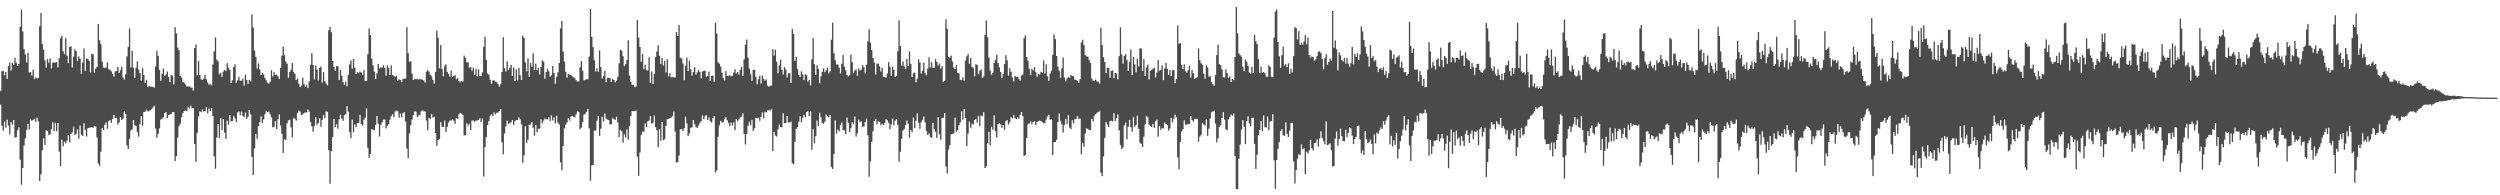 <svg xmlns="http://www.w3.org/2000/svg" width="1920" height="150"><path d="M0 69.941h1v10.452H0zM1 54.752h1v41.841H1zM2 54.354h1v46.126H2zM3 57.759h1v35.560H3zM4 55.343h1v42.689H4zM5 60.551h1v31.284H5zM6 50.808h1v45.608H6zM7 47.927h1v55.323H7zM8 54.191h1v39.503H8zM9 48.157h1v47.652H9zM10 49.911h1v42.308H10zM11 44.399h1v61.266H11zM12 48.135h1v57.154H12zM13 50.651h1v49.489H13zM14 49.106h1v48.736H14zM15 20.589h1v102.097H15zM16 7.313h1v134.550H16zM17 24.128h1v104.919H17zM18 37.769h1v73.900H18zM19 41.901h1v64.308H19zM20 47.878h1v51.885H20zM21 40.424h1v54.700H21zM22 55.648h1v43.807H22zM23 55.323h1v36.503H23zM24 58.016h1v34.757H24zM25 53.493h1v38.566H25zM26 60.712h1v30.503H26zM27 59.382h1v34.213H27zM28 60.321h1v30.006H28zM29 59.728h1v33.551H29zM30 20.148h1v118.839H30zM31 9.889h1v123.942H31zM32 33.870h1v81.546H32zM33 38.193h1v68.022H33zM34 46.372h1v64.953H34zM35 51.995h1v48.081H35zM36 45.451h1v55.101H36zM37 48.233h1v55.360H37zM38 44.817h1v58.361H38zM39 52.515h1v46.694H39zM40 48.254h1v45.671H40zM41 47.918h1v52.729H41zM42 48.101h1v46.208H42zM43 47.587h1v53.044H43zM44 51.753h1v42.726H44zM45 44.673h1v71.744H45zM46 29.332h1v98.386H46zM47 27.547h1v79.694H47zM48 39.360h1v73.006H48zM49 41.566h1v67.240H49zM50 29.144h1v80.930H50zM51 42.772h1v65.148H51zM52 48.491h1v55.246H52zM53 36.141h1v73.190H53zM54 35.549h1v67.356H54zM55 51.848h1v49.847H55zM56 43.507h1v53.828H56zM57 38.048h1v65.535H57zM58 39.301h1v63.461H58zM59 46.890h1v52.419H59zM60 43.328h1v63.256H60zM61 45.041h1v51.320H61zM62 56.646h1v46.796H62zM63 47.964h1v56.411H63zM64 37.246h1v57.420H64zM65 54.519h1v45.155H65zM66 44.954h1v59.878H66zM67 45.483h1v53.017H67zM68 46.716h1v51.404H68zM69 55.605h1v42.264H69zM70 41.365h1v56.312H70zM71 41.657h1v56.482H71zM72 55.716h1v41.229H72zM73 52.627h1v44.506H73zM74 51.437h1v54.128H74zM75 18.359h1v107.247H75zM76 30.927h1v96.464H76zM77 33.964h1v82.543H77zM78 47.294h1v51.048H78zM79 51.842h1v48.066H79zM80 52.309h1v43.518H80zM81 51.759h1v42.284H81zM82 47.947h1v50.865H82zM83 53.106h1v39.996H83zM84 53.845h1v38.380H84zM85 54.768h1v39.610H85zM86 56.742h1v34.703H86zM87 58.898h1v29.377H87zM88 54.888h1v35.772H88zM89 54.543h1v35.922H89zM90 51.440h1v44.172H90zM91 56.019h1v38.006H91zM92 53.837h1v36.056H92zM93 51.184h1v40.876H93zM94 59.428h1v31.747H94zM95 61.068h1v24.502H95zM96 57.080h1v30.520H96zM97 43.357h1v68.311H97zM98 35.924h1v78.528H98zM99 21.854h1v84.818H99zM100 51.794h1v48.517H100zM101 39.100h1v60.206H101zM102 52.283h1v39.919H102zM103 59.817h1v36.150H103zM104 52.026h1v44.784H104zM105 47.170h1v54.391H105zM106 53.410h1v51.517H106zM107 56.161h1v38.935H107zM108 61.843h1v27.387H108zM109 52.309h1v44.160H109zM110 57.608h1v28.460H110zM111 63.692h1v22.068H111zM112 61.266h1v22.969H112zM113 66.929h1v18.656H113zM114 65.918h1v19.391H114zM115 66.499h1v18.054H115zM116 66.595h1v17.215H116zM117 66.667h1v15.908H117zM118 67.298h1v13.905H118zM119 51.061h1v47.647H119zM120 38.958h1v66.724H120zM121 42.898h1v59.881H121zM122 53.667h1v44.947H122zM123 61.981h1v29.905H123zM124 56.666h1v34.386H124zM125 52.534h1v37.526H125zM126 58.353h1v28.555H126zM127 57.095h1v29.034H127zM128 54.922h1v35.799H128zM129 59.033h1v29.302H129zM130 63.075h1v24.851H130zM131 57.667h1v29.960H131zM132 58.334h1v27.855H132zM133 64.849h1v21.269H133zM134 20.849h1v102.882H134zM135 25.593h1v94.322H135zM136 36.574h1v69.210H136zM137 38.560h1v58.434H137zM138 58.211h1v36.756H138zM139 59.554h1v30.286H139zM140 62.918h1v23.933H140zM141 63.554h1v21.693H141zM142 64.845h1v19.967H142zM143 66.439h1v18.960H143zM144 66.430h1v15.695H144zM145 66.416h1v16.968H145zM146 67.176h1v14.067H146zM147 67.357h1v15.565H147zM148 69.542h1v13.543H148zM149 36.897h1v73.805H149zM150 34.094h1v90.114H150zM151 57.843h1v44.127H151zM152 46.935h1v42.521H152zM153 57.676h1v27.830H153zM154 60.917h1v25.300H154zM155 61.355h1v22.728H155zM156 60.262h1v25.483H156zM157 57.373h1v27.928H157zM158 60.821h1v21.448H158zM159 63.389h1v23.598H159zM160 65.023h1v18.348H160zM161 64.685h1v20.688H161zM162 65.573h1v17.515H162zM163 49.548h1v39.667H163zM164 39.518h1v80.538H164zM165 28.675h1v100.910H165zM166 45.771h1v59.919H166zM167 47.148h1v48.115H167zM168 57.151h1v48.866H168zM169 55.872h1v34.946H169zM170 59.052h1v40.836H170zM171 54.951h1v36.554H171zM172 53.607h1v48.188H172zM173 54.531h1v52.149H173zM174 48.547h1v44.252H174zM175 52.122h1v43.599H175zM176 53.678h1v34.616H176zM177 63.790h1v29.429H177zM178 61.633h1v31.310H178zM179 51.419h1v37.596H179zM180 49.354h1v41.608H180zM181 63.554h1v30.085H181zM182 61.654h1v24.768H182zM183 58.985h1v26.558H183zM184 61.974h1v26.345H184zM185 61.943h1v23.832H185zM186 60.413h1v28.576H186zM187 65.743h1v24.114H187zM188 57.265h1v29.199H188zM189 61.469h1v29.790H189zM190 64.436h1v25.340H190zM191 61.344h1v23.068H191zM192 62.525h1v25.317H192zM193 11.112h1v109.360H193zM194 21.112h1v113.318H194zM195 38.784h1v75.259H195zM196 43.643h1v59.242H196zM197 52.613h1v54.033H197zM198 48.682h1v48.173H198zM199 53.372h1v40.436H199zM200 57.777h1v31.561H200zM201 55.930h1v38.491H201zM202 57.070h1v34.758H202zM203 59.815h1v27.988H203zM204 61.741h1v23.316H204zM205 63.774h1v22.479H205zM206 64.164h1v21.545H206zM207 62.890h1v24.843H207zM208 53.927h1v36.234H208zM209 58.776h1v39.053H209zM210 55.346h1v41.969H210zM211 57.580h1v35.421H211zM212 57.339h1v41.804H212zM213 58.594h1v33.121H213zM214 60.645h1v27.263H214zM215 52.085h1v44.252H215zM216 42.780h1v59.896H216zM217 35.815h1v81.634H217zM218 42.378h1v64.434H218zM219 47.259h1v60.180H219zM220 48.921h1v45.828H220zM221 59.595h1v32.875H221zM222 55.211h1v36.675H222zM223 53.619h1v44.182H223zM224 48.319h1v57.286H224zM225 55.077h1v35.380H225zM226 56.826h1v34.447H226zM227 61.505h1v31.185H227zM228 60.347h1v26.402H228zM229 64.126h1v20.757H229zM230 66.866h1v18.802H230zM231 65.716h1v22.649H231zM232 59.679h1v28.202H232zM233 64.638h1v22.230H233zM234 66.674h1v19.550H234zM235 65.456h1v20.976H235zM236 67.641h1v16.441H236zM237 62.344h1v23.457H237zM238 49.682h1v44.018H238zM239 40.899h1v56.114H239zM240 49.816h1v51.356H240zM241 60.863h1v35.769H241zM242 50.386h1v39.474H242zM243 53.463h1v42.230H243zM244 61.749h1v32.738H244zM245 52.181h1v38.719H245zM246 51.034h1v46.374H246zM247 63.474h1v28.594H247zM248 55.395h1v32.891H248zM249 62.299h1v28.300H249zM250 64.243h1v21.365H250zM251 65.565h1v20.226H251zM252 23.217h1v92.156H252zM253 20.711h1v120.412H253zM254 24.714h1v91.309H254zM255 46.728h1v58.645H255zM256 51.408h1v40.006H256zM257 54.494h1v43.199H257zM258 50.764h1v44.557H258zM259 50.883h1v48.045H259zM260 61.552h1v30.067H260zM261 53.809h1v34.295H261zM262 58.236h1v32.855H262zM263 63.133h1v29.647H263zM264 65.005h1v23.369H264zM265 62.688h1v24.971H265zM266 66.246h1v15.286H266zM267 57.510h1v28.322H267zM268 49.501h1v51.975H268zM269 46.400h1v59.670H269zM270 52.864h1v39.008H270zM271 45.284h1v56.223H271zM272 51.993h1v43.549H272zM273 56.864h1v40.851H273zM274 55.508h1v39.006H274zM275 56.333h1v37.933H275zM276 54.996h1v33.209H276zM277 55.721h1v39.657H277zM278 57.372h1v39.078H278zM279 53.879h1v38.089H279zM280 62.339h1v28.044H280zM281 62.132h1v21.114H281zM282 41.669h1v71.873H282zM283 21.795h1v99.410H283zM284 26.950h1v91.277H284zM285 44.975h1v54.262H285zM286 50.200h1v49.323H286zM287 54.964h1v45.182H287zM288 60.720h1v35.122H288zM289 56.408h1v32.725H289zM290 49.028h1v45.962H290zM291 52.472h1v52.376H291zM292 51.861h1v44.005H292zM293 51.936h1v42.084H293zM294 50.231h1v41.601H294zM295 52.038h1v39.755H295zM296 58.055h1v40.603H296zM297 50.111h1v46.434H297zM298 52.053h1v43.426H298zM299 57.656h1v34.179H299zM300 50.158h1v38.934H300zM301 57.563h1v30.215H301zM302 58.193h1v31.834H302zM303 59.093h1v26.554H303zM304 58.425h1v26.417H304zM305 62.151h1v23.283H305zM306 60.804h1v29.532H306zM307 61.420h1v25.823H307zM308 63.027h1v27.148H308zM309 60.556h1v26.185H309zM310 60.584h1v25.613H310zM311 60.250h1v33.126H311zM312 20.873h1v93.233H312zM313 40.840h1v80.765H313zM314 47.340h1v55.122H314zM315 47.096h1v49.082H315zM316 56.648h1v35.126H316zM317 61.437h1v26.879H317zM318 60.538h1v24.714H318zM319 60.882h1v25.034H319zM320 60.501h1v29.238H320zM321 61.115h1v27.594H321zM322 60.549h1v27.546H322zM323 60.930h1v24.608H323zM324 61.213h1v23.201H324zM325 61.866h1v23.714H325zM326 63.505h1v22.179H326zM327 54.991h1v37.633H327zM328 53.823h1v46.152H328zM329 55.014h1v35.492H329zM330 57.601h1v33.720H330zM331 58.693h1v28.813H331zM332 61.368h1v28.960H332zM333 64.282h1v25.393H333zM334 55.190h1v46.982H334zM335 23.470h1v88.502H335zM336 28.931h1v78.701H336zM337 52.433h1v54.376H337zM338 34.652h1v59.236H338zM339 52.937h1v44.460H339zM340 58.579h1v38.911H340zM341 50.897h1v41.775H341zM342 49.333h1v51.999H342zM343 55.175h1v42.312H343zM344 56.852h1v37.328H344zM345 58.925h1v33.616H345zM346 54.227h1v38.392H346zM347 58.992h1v32.723H347zM348 58.335h1v34.390H348zM349 57.718h1v37.354H349zM350 60.832h1v29.790H350zM351 60.049h1v31.260H351zM352 62.197h1v25.626H352zM353 63.299h1v23.376H353zM354 62.088h1v25.235H354zM355 62.593h1v25.689H355zM356 42.651h1v61.263H356zM357 44.380h1v59.510H357zM358 47.858h1v46.811H358zM359 47.838h1v48.639H359zM360 52.298h1v42.661H360zM361 51.453h1v48.469H361zM362 54.302h1v38.324H362zM363 51.905h1v40.599H363zM364 57.574h1v35.947H364zM365 52.829h1v39.778H365zM366 58.693h1v33.919H366zM367 53.234h1v38.822H367zM368 58.458h1v32.297H368zM369 58.418h1v35.428H369zM370 55.655h1v35.316H370zM371 35.907h1v99.694H371zM372 28.194h1v84.802H372zM373 46.067h1v59.168H373zM374 56.417h1v39.638H374zM375 57.375h1v35.548H375zM376 61.236h1v27.668H376zM377 64.338h1v23.417H377zM378 61.760h1v27.430H378zM379 61.703h1v24.615H379zM380 62.688h1v25.195H380zM381 63.142h1v23.518H381zM382 64.542h1v21.924H382zM383 66.566h1v18.552H383zM384 64.727h1v19.032H384zM385 55.199h1v54.135H385zM386 28.572h1v89.911H386zM387 52.303h1v50.252H387zM388 54.892h1v42.161H388zM389 47.021h1v45.652H389zM390 53.834h1v41.251H390zM391 52.137h1v42.551H391zM392 49.895h1v44.054H392zM393 58.249h1v33.836H393zM394 51.780h1v44.141H394zM395 62.185h1v30.940H395zM396 53.282h1v38.859H396zM397 61.814h1v30.288H397zM398 52.169h1v37.942H398zM399 57.793h1v33.833H399zM400 61.359h1v33.899H400zM401 27.316h1v97.706H401zM402 29.192h1v90.173H402zM403 47.917h1v49.081H403zM404 54.846h1v54.899H404zM405 44.820h1v62.345H405zM406 59.100h1v36.736H406zM407 48.345h1v47.323H407zM408 51.221h1v42.457H408zM409 40.898h1v57.138H409zM410 53.828h1v50.420H410zM411 48.883h1v47.121H411zM412 53.970h1v47.599H412zM413 52.059h1v46.822H413zM414 57.254h1v41.527H414zM415 51.399h1v40.311H415zM416 46.323h1v48.485H416zM417 47.386h1v45.223H417zM418 60.443h1v30.525H418zM419 55.350h1v36.283H419zM420 52.742h1v38.933H420zM421 54.756h1v35.191H421zM422 58.917h1v34.144H422zM423 57.865h1v30.688H423zM424 50.550h1v41.972H424zM425 56.056h1v34.128H425zM426 64.511h1v30.256H426zM427 59.212h1v29.643H427zM428 55.620h1v38.486H428zM429 48.441h1v47.124H429zM430 21.822h1v102.875H430zM431 16.137h1v114.578H431zM432 39.627h1v72.444H432zM433 47.263h1v51.347H433zM434 55.067h1v40.741H434zM435 59.664h1v34.364H435zM436 56.604h1v34.072H436zM437 57.649h1v34.904H437zM438 57.412h1v32.162H438zM439 58.692h1v30.360H439zM440 59.427h1v30.166H440zM441 60.117h1v30.048H441zM442 61.604h1v26.122H442zM443 62.735h1v22.868H443zM444 62.444h1v23.464H444zM445 51.714h1v47.630H445zM446 46.857h1v51.167H446zM447 54.332h1v39.381H447zM448 61.671h1v26.339H448zM449 61.223h1v26.201H449zM450 60.824h1v25.133H450zM451 60.915h1v22.705H451zM452 43.394h1v55.182H452zM453 7.005h1v131.781H453zM454 28.280h1v98.740H454zM455 36.177h1v90.541H455zM456 46.297h1v53.992H456zM457 54.868h1v45.458H457zM458 52.396h1v40.325H458zM459 55.141h1v33.847H459zM460 38.726h1v65.622H460zM461 51.609h1v47.197H461zM462 60.313h1v29.279H462zM463 58.349h1v34.925H463zM464 54.264h1v32.998H464zM465 63.101h1v27.947H465zM466 59.962h1v31.884H466zM467 59.905h1v32.277H467zM468 59.878h1v35.548H468zM469 62.916h1v32.635H469zM470 60.581h1v29.935H470zM471 61.422h1v30.249H471zM472 63.288h1v28.644H472zM473 61.877h1v27.732H473zM474 59.037h1v35.013H474zM475 48.697h1v56.539H475zM476 38.208h1v61.533H476zM477 38.843h1v62.074H477zM478 43.200h1v66.438H478zM479 50.817h1v52.419H479zM480 49.311h1v56.263H480zM481 46.093h1v53.246H481zM482 31.039h1v76.214H482zM483 58.063h1v38.798H483zM484 62.983h1v26.149H484zM485 65.353h1v20.049H485zM486 65.017h1v20.245H486zM487 66.944h1v18.521H487zM488 66.297h1v18.627H488zM489 15.293h1v105.013H489zM490 28.823h1v106.166H490zM491 36.070h1v81.009H491zM492 47.463h1v56.039H492zM493 41.320h1v59.825H493zM494 52.978h1v48.124H494zM495 49.688h1v45.034H495zM496 53.923h1v43.809H496zM497 54.026h1v39.208H497zM498 43.974h1v48.635H498zM499 63.465h1v25.656H499zM500 54.933h1v39.972H500zM501 64.556h1v29.811H501zM502 56.710h1v32.030H502zM503 43.820h1v53.884H503zM504 39.489h1v60.584H504zM505 34.691h1v78.412H505zM506 42.864h1v56.329H506zM507 49.225h1v58.793H507zM508 44.477h1v49.162H508zM509 50.262h1v57.443H509zM510 46.688h1v60.214H510zM511 55.660h1v40.908H511zM512 45.539h1v45.837H512zM513 58.685h1v32.635H513zM514 56.374h1v34.373H514zM515 59.404h1v30.867H515zM516 59.200h1v29.890H516zM517 59.279h1v26.415H517zM518 59.567h1v41.461H518zM519 24.636h1v100.174H519zM520 27.626h1v96.808H520zM521 19.248h1v100.270H521zM522 44.273h1v55.096H522zM523 44.951h1v54.147H523zM524 48.669h1v51.960H524zM525 61.597h1v36.911H525zM526 50.429h1v39.227H526zM527 44.211h1v50.618H527zM528 54.575h1v49.998H528zM529 46.580h1v55.802H529zM530 53.171h1v45.003H530zM531 58.054h1v39.700H531zM532 55.213h1v36.943H532zM533 51.540h1v43.694H533zM534 57.317h1v40.191H534zM535 55.556h1v42.697H535zM536 53.806h1v42.614H536zM537 55.285h1v39.063H537zM538 60.176h1v32.961H538zM539 54.956h1v33.710H539zM540 54.352h1v37.213H540zM541 54.270h1v35.143H541zM542 58.971h1v29.339H542zM543 58.344h1v33.750H543zM544 55.039h1v35.051H544zM545 62.200h1v30.937H545zM546 58.319h1v35.783H546zM547 58.041h1v32.750H547zM548 62.812h1v26.396H548zM549 17.574h1v114.933H549zM550 25.737h1v105.137H550zM551 47.935h1v57.163H551zM552 48.825h1v47.423H552zM553 51.083h1v41.667H553zM554 55.825h1v38.351H554zM555 60.013h1v33.732H555zM556 61.766h1v29.470H556zM557 54.572h1v35.431H557zM558 58.182h1v34.256H558zM559 58.514h1v35.863H559zM560 57.625h1v39.203H560zM561 58.682h1v35.390H561zM562 58.214h1v38.172H562zM563 55.754h1v38.257H563zM564 53.253h1v46.721H564zM565 56.505h1v35.094H565zM566 55.304h1v37.613H566zM567 57.350h1v34.418H567zM568 53.569h1v36.631H568zM569 51.337h1v38.380H569zM570 58.315h1v28.757H570zM571 45.588h1v57.322H571zM572 34.190h1v76.754H572zM573 30.353h1v72.604H573zM574 44.265h1v52.379H574zM575 52.533h1v41.018H575zM576 56.963h1v39.301H576zM577 62.059h1v30.014H577zM578 53.813h1v46.862H578zM579 53.423h1v45.099H579zM580 58.901h1v31.619H580zM581 64.707h1v26.198H581zM582 60.761h1v29.562H582zM583 58.238h1v34.580H583zM584 64.218h1v25.586H584zM585 57.969h1v28.381H585zM586 60.569h1v30.515H586zM587 62.009h1v23.788H587zM588 60.993h1v25.450H588zM589 65.743h1v19.018H589zM590 66.621h1v17.799H590zM591 66.021h1v18.900H591zM592 65.677h1v17.960H592zM593 37.739h1v78.232H593zM594 42.656h1v58.713H594zM595 38.116h1v65.964H595zM596 47.423h1v57.427H596zM597 56.254h1v43.192H597zM598 50.334h1v45.284H598zM599 45.849h1v51.771H599zM600 53.632h1v44.177H600zM601 57.221h1v29.791H601zM602 51.573h1v43.046H602zM603 53.383h1v41.077H603zM604 59.495h1v29.531H604zM605 56.266h1v37.797H605zM606 56.295h1v37.865H606zM607 63.635h1v29.690H607zM608 22.226h1v103.106H608zM609 25.932h1v100.242H609zM610 46.783h1v62.126H610zM611 43.692h1v55.305H611zM612 53.090h1v44.641H612zM613 57.410h1v36.012H613zM614 59.111h1v30.127H614zM615 54.854h1v39.051H615zM616 57.185h1v33.113H616zM617 61.546h1v26.566H617zM618 57.103h1v32.995H618zM619 57.765h1v28.217H619zM620 62.719h1v22.716H620zM621 61.342h1v27.910H621zM622 65.552h1v19.941H622zM623 45.628h1v69.428H623zM624 29.274h1v69.921H624zM625 49.264h1v60.558H625zM626 57.646h1v46.986H626zM627 50.125h1v42.472H627zM628 52.900h1v44.087H628zM629 63.906h1v22.743H629zM630 58.644h1v31.471H630zM631 55.185h1v39.452H631zM632 52.494h1v42.515H632zM633 55.424h1v37.986H633zM634 53.862h1v34.148H634zM635 51.930h1v37.299H635zM636 56.379h1v33.659H636zM637 54.848h1v33.360H637zM638 30.467h1v97.632H638zM639 17.407h1v112.337H639zM640 40.868h1v77.457H640zM641 46.224h1v46.192H641zM642 49.495h1v53.161H642zM643 49.493h1v49.988H643zM644 52.002h1v48.796H644zM645 56.424h1v39.635H645zM646 48.941h1v45.108H646zM647 42.212h1v57.577H647zM648 51.042h1v49.136H648zM649 53.926h1v49.003H649zM650 57.598h1v32.687H650zM651 58.618h1v35.639H651zM652 57.795h1v43.597H652zM653 41.937h1v56.555H653zM654 47.844h1v46.037H654zM655 56.249h1v39.152H655zM656 54.102h1v35.383H656zM657 53.305h1v51.600H657zM658 58.156h1v44.167H658zM659 52.537h1v39.386H659zM660 54.104h1v39.750H660zM661 53.516h1v39.630H661zM662 49.955h1v47.286H662zM663 51.775h1v45.383H663zM664 56.444h1v37.245H664zM665 49.599h1v41.459H665zM666 31.764h1v72.171H666zM667 22.387h1v113.325H667zM668 32.832h1v91.129H668zM669 38.455h1v70.466H669zM670 44.569h1v56.244H670zM671 47.981h1v45.015H671zM672 57.220h1v34.094H672zM673 48.790h1v46.791H673zM674 48.873h1v44.417H674zM675 51.030h1v42.458H675zM676 54.888h1v41.248H676zM677 52.016h1v42.919H677zM678 58.913h1v37.240H678zM679 59.101h1v35.282H679zM680 59.679h1v31.916H680zM681 56.396h1v35.998H681zM682 47.727h1v46.584H682zM683 51.271h1v47.961H683zM684 58.332h1v37.264H684zM685 51.240h1v39.921H685zM686 53.587h1v42.529H686zM687 59.182h1v33.536H687zM688 58.211h1v33.170H688zM689 39.367h1v56.501H689zM690 15.605h1v108.630H690zM691 35.301h1v81.242H691zM692 50.435h1v56.162H692zM693 47.366h1v52.903H693zM694 51.032h1v47.909H694zM695 52.987h1v42.999H695zM696 45.226h1v47.333H696zM697 50.799h1v44.104H697zM698 39.421h1v66.351H698zM699 49.012h1v50.806H699zM700 59.161h1v42.428H700zM701 56.326h1v34.004H701zM702 55.827h1v42.653H702zM703 63.168h1v29.589H703zM704 60.320h1v26.761H704zM705 45.573h1v48.756H705zM706 48.078h1v50.882H706zM707 56.494h1v37.342H707zM708 54.378h1v37.702H708zM709 48.135h1v41.328H709zM710 56.150h1v37.881H710zM711 57.762h1v42.880H711zM712 52.702h1v51.028H712zM713 44.031h1v58.404H713zM714 51.772h1v53.328H714zM715 47.747h1v58.141H715zM716 52.112h1v42.235H716zM717 52.095h1v47.052H717zM718 45.488h1v55.757H718zM719 47.511h1v58.439H719zM720 50.385h1v39.632H720zM721 48.737h1v54.444H721zM722 52.676h1v54.720H722zM723 50.725h1v39.830H723zM724 62.941h1v27.456H724zM725 62.145h1v24.744H725zM726 14.864h1v113.035H726zM727 22.194h1v110.994H727zM728 43.643h1v71.193H728zM729 44.363h1v67.150H729zM730 42.702h1v60.430H730zM731 47.272h1v55.557H731zM732 51.800h1v50.535H732zM733 53.049h1v37.360H733zM734 49.960h1v51.234H734zM735 55.825h1v44.158H735zM736 56.481h1v39.627H736zM737 61.374h1v32.679H737zM738 61.559h1v23.980H738zM739 59.451h1v32.508H739zM740 61.938h1v21.757H740zM741 46.448h1v44.179H741zM742 43.296h1v68.815H742zM743 41.335h1v61.270H743zM744 48.965h1v44.462H744zM745 44.528h1v53.616H745zM746 51.440h1v43.594H746zM747 52.360h1v43.217H747zM748 58.586h1v33.503H748zM749 49.265h1v42.085H749zM750 49.993h1v44.216H750zM751 56.987h1v31.985H751zM752 54.319h1v42.582H752zM753 53.358h1v35.388H753zM754 59.853h1v29.231H754zM755 58.616h1v27.539H755zM756 26.776h1v102.225H756zM757 15.671h1v112.022H757zM758 28.555h1v81.489H758zM759 44.168h1v57.113H759zM760 54.327h1v57.185H760zM761 57.656h1v39.621H761zM762 56.006h1v43.701H762zM763 48.345h1v40.208H763zM764 46.156h1v54.723H764zM765 42.018h1v63.661H765zM766 48.453h1v46.932H766zM767 51.836h1v42.700H767zM768 55.221h1v40.326H768zM769 59.807h1v38.287H769zM770 56.928h1v39.049H770zM771 49.188h1v50.512H771zM772 42.401h1v50.711H772zM773 46.289h1v45.886H773zM774 58.117h1v37.552H774zM775 52.454h1v41.470H775zM776 55.157h1v34.787H776zM777 59.527h1v31.232H777zM778 62.455h1v25.768H778zM779 58.261h1v32.332H779zM780 59.114h1v32.457H780zM781 58.864h1v31.161H781zM782 60.437h1v30.666H782zM783 61.908h1v26.426H783zM784 57.953h1v28.090H784zM785 57.245h1v31.894H785zM786 29.325h1v90.499H786zM787 27.134h1v91.856H787zM788 43.830h1v62.197H788zM789 46.651h1v48.825H789zM790 53.026h1v41.731H790zM791 57.704h1v35.557H791zM792 52.842h1v42.594H792zM793 54.078h1v39.492H793zM794 51.558h1v41.686H794zM795 55.512h1v40.577H795zM796 58.949h1v34.701H796zM797 56.779h1v36.289H797zM798 57.211h1v35.362H798zM799 55.106h1v37.817H799zM800 55.904h1v37.915H800zM801 46.425h1v48.278H801zM802 56.571h1v37.878H802zM803 49.368h1v42.453H803zM804 58.556h1v30.910H804zM805 62.066h1v26.154H805zM806 56.570h1v35.356H806zM807 54.234h1v37.292H807zM808 42.096h1v77.025H808zM809 26.395h1v82.845H809zM810 30.061h1v78.983H810zM811 42.997h1v64.322H811zM812 51.156h1v42.557H812zM813 54.265h1v32.965H813zM814 59.904h1v32.886H814zM815 52.527h1v43.017H815zM816 44.118h1v57.661H816zM817 59.519h1v36.424H817zM818 62.494h1v28.790H818zM819 60.256h1v34.870H819zM820 59.306h1v29.000H820zM821 59.695h1v38.316H821zM822 57.673h1v41.445H822zM823 58.334h1v34.055H823zM824 58.638h1v35.995H824zM825 61.237h1v30.300H825zM826 61.450h1v29.761H826zM827 62.172h1v26.916H827zM828 63.746h1v27.526H828zM829 60.840h1v30.268H829zM830 32.637h1v85.885H830zM831 30.501h1v79.135H831zM832 34.640h1v78.053H832zM833 42.339h1v60.152H833zM834 43.363h1v55.183H834zM835 43.516h1v55.440H835zM836 46.208h1v53.572H836zM837 48.381h1v51.584H837zM838 60.328h1v30.980H838zM839 61.976h1v31.284H839zM840 62.121h1v26.690H840zM841 61.122h1v26.635H841zM842 62.448h1v24.185H842zM843 63.034h1v22.915H843zM844 64.133h1v21.039H844zM845 21.308h1v111.316H845zM846 34.636h1v100.707H846zM847 43.859h1v76.253H847zM848 47.619h1v58.273H848zM849 56.146h1v37.562H849zM850 52.103h1v43.480H850zM851 52.199h1v45.404H851zM852 59.820h1v33.245H852zM853 54.524h1v38.167H853zM854 53.975h1v39.323H854zM855 60.111h1v26.835H855zM856 56.072h1v36.829H856zM857 56.420h1v34.304H857zM858 60.942h1v26.999H858zM859 43.150h1v56.992H859zM860 21.041h1v90.255H860zM861 41.949h1v72.644H861zM862 48.831h1v64.244H862zM863 42.924h1v53.308H863zM864 41.523h1v52.625H864zM865 46.157h1v60.870H865zM866 54.494h1v42.725H866zM867 47.635h1v44.447H867zM868 37.960h1v59.711H868zM869 57.683h1v43.535H869zM870 43.694h1v46.045H870zM871 49.472h1v47.847H871zM872 55.504h1v40.423H872zM873 45.148h1v43.747H873zM874 51.074h1v47.803H874zM875 37.050h1v72.528H875zM876 37.349h1v73.127H876zM877 54.493h1v58.423H877zM878 45.416h1v59.541H878zM879 58.358h1v37.201H879zM880 51.831h1v37.076H880zM881 49.549h1v40.525H881zM882 61.017h1v34.664H882zM883 54.356h1v42.532H883zM884 53.728h1v43.812H884zM885 52.746h1v42.323H885zM886 52.054h1v46.139H886zM887 59.462h1v33.655H887zM888 55.725h1v36.136H888zM889 46.106h1v58.908H889zM890 54.398h1v42.407H890zM891 53.724h1v45.994H891zM892 50.175h1v48.009H892zM893 61.554h1v37.172H893zM894 52.690h1v41.484H894zM895 48.262h1v46.937H895zM896 52.864h1v43.299H896zM897 57.464h1v42.847H897zM898 53.708h1v44.943H898zM899 58.528h1v31.997H899zM900 54.053h1v40.021H900zM901 53.742h1v37.449H901zM902 63.911h1v24.101H902zM903 60.572h1v29.455H903zM904 19.518h1v101.367H904zM905 33.636h1v96.412H905zM906 32.918h1v76.069H906zM907 50.052h1v50.927H907zM908 53.051h1v46.111H908zM909 49.501h1v42.926H909zM910 54.691h1v41.045H910zM911 55.747h1v40.022H911zM912 53.892h1v41.116H912zM913 50.705h1v44.569H913zM914 59.639h1v29.430H914zM915 53.678h1v38.495H915zM916 56.316h1v37.124H916zM917 60.558h1v30.637H917zM918 59.900h1v31.638H918zM919 59.216h1v32.005H919zM920 37.195h1v71.583H920zM921 46.220h1v58.711H921zM922 48.624h1v54.901H922zM923 49.688h1v44.615H923zM924 56.594h1v39.013H924zM925 60.389h1v36.016H925zM926 50.360h1v41.342H926zM927 51.870h1v52.462H927zM928 58.895h1v39.872H928zM929 58.582h1v32.386H929zM930 63.039h1v23.253H930zM931 64.757h1v20.780H931zM932 65.785h1v19.202H932zM933 57.525h1v37.405H933zM934 42.302h1v67.080H934zM935 34.275h1v71.873H935zM936 49.330h1v48.031H936zM937 50.013h1v46.078H937zM938 53.227h1v37.390H938zM939 59.340h1v26.753H939zM940 59.501h1v32.344H940zM941 53.227h1v46.130H941zM942 56.216h1v43.813H942zM943 59.976h1v31.752H943zM944 58.663h1v31.028H944zM945 63.000h1v24.973H945zM946 60.679h1v28.141H946zM947 61.486h1v25.716H947zM948 43.801h1v76.046H948zM949 5.355h1v139.727H949zM950 25.543h1v119.834H950zM951 40.986h1v80.961H951zM952 42.317h1v68.709H952zM953 43.570h1v55.990H953zM954 51.213h1v40.994H954zM955 54.684h1v42.650H955zM956 45.704h1v64.912H956zM957 47.434h1v45.597H957zM958 50.466h1v38.899H958zM959 55.652h1v38.757H959zM960 56.715h1v40.143H960zM961 51.524h1v39.164H961zM962 56.073h1v34.283H962zM963 26.688h1v83.817H963zM964 31.671h1v98.053H964zM965 33.853h1v85.024H965zM966 45.422h1v58.377H966zM967 56.186h1v43.579H967zM968 51.192h1v41.724H968zM969 55.989h1v44.870H969zM970 55.339h1v33.301H970zM971 56.276h1v41.415H971zM972 58.730h1v39.090H972zM973 59.134h1v30.315H973zM974 50.238h1v49.808H974zM975 51.331h1v41.963H975zM976 58.927h1v34.086H976zM977 59.271h1v28.438H977zM978 28.937h1v94.183H978zM979 8.797h1v136.100H979zM980 7.302h1v115.643H980zM981 32.211h1v82.100H981zM982 43.189h1v65.849H982zM983 52.055h1v48.617H983zM984 42.343h1v56.781H984zM985 35.912h1v67.935H985zM986 50.383h1v53.940H986zM987 49.283h1v44.658H987zM988 51.615h1v51.180H988zM989 48.597h1v56.645H989zM990 56.725h1v43.598H990zM991 53.041h1v41.555H991zM992 55.586h1v38.705H992zM993 43.135h1v80.650H993zM994 20.839h1v120.119H994zM995 21.627h1v108.911H995zM996 30.271h1v91.629H996zM997 23.882h1v94.601H997zM998 34.450h1v84.536H998zM999 33.048h1v77.900H999zM1000 34.319h1v80.185H1000zM1001 31.954h1v81.916H1001zM1002 27.055h1v106.678H1002zM1003 33.955h1v82.512H1003zM1004 28.801h1v89.213H1004zM1005 42.310h1v73.261H1005zM1006 44.289h1v63.145H1006zM1007 43.247h1v70.567H1007zM1008 43.892h1v71.672H1008zM1009 46.553h1v63.361H1009zM1010 45.575h1v64.106H1010zM1011 43.064h1v63.972H1011zM1012 39.736h1v72.925H1012zM1013 39.428h1v66.794H1013zM1014 40.829h1v60.056H1014zM1015 45.359h1v60.697H1015zM1016 53.214h1v54.987H1016zM1017 44.722h1v66.147H1017zM1018 41.638h1v51.657H1018zM1019 49.731h1v61.701H1019zM1020 47.739h1v63.239H1020zM1021 44.982h1v65.045H1021zM1022 46.590h1v68.789H1022zM1023 8.406h1v119.567H1023zM1024 36.726h1v90.731H1024zM1025 31.047h1v75.391H1025zM1026 37.846h1v63.118H1026zM1027 54.072h1v57.853H1027zM1028 40.120h1v66.666H1028zM1029 42.493h1v56.273H1029zM1030 46.206h1v58.438H1030zM1031 47.150h1v61.189H1031zM1032 44.598h1v64.004H1032zM1033 48.857h1v50.861H1033zM1034 44.536h1v60.828H1034zM1035 48.844h1v53.215H1035zM1036 51.254h1v46.415H1036zM1037 48.505h1v50.162H1037zM1038 36.059h1v68.067H1038zM1039 49.391h1v61.264H1039zM1040 41.462h1v65.275H1040zM1041 43.783h1v61.332H1041zM1042 40.872h1v55.970H1042zM1043 46.082h1v50.365H1043zM1044 41.839h1v65.296H1044zM1045 20.255h1v97.280H1045zM1046 24.053h1v91.553H1046zM1047 30.740h1v88.351H1047zM1048 35.974h1v64.538H1048zM1049 41.150h1v65.755H1049zM1050 43.389h1v66.476H1050zM1051 51.198h1v57.952H1051zM1052 34.624h1v72.419H1052zM1053 44.620h1v65.875H1053zM1054 42.844h1v75.709H1054zM1055 47.070h1v56.262H1055zM1056 46.195h1v63.920H1056zM1057 51.163h1v50.597H1057zM1058 55.371h1v47.637H1058zM1059 52.823h1v47.360H1059zM1060 52.333h1v45.464H1060zM1061 53.689h1v45.380H1061zM1062 51.650h1v41.272H1062zM1063 57.396h1v38.403H1063zM1064 54.552h1v38.000H1064zM1065 59.887h1v30.016H1065zM1066 56.286h1v32.192H1066zM1067 38.030h1v72.940H1067zM1068 38.789h1v65.615H1068zM1069 45.287h1v67.106H1069zM1070 41.884h1v65.776H1070zM1071 49.274h1v61.950H1071zM1072 44.539h1v57.445H1072zM1073 43.552h1v78.077H1073zM1074 42.449h1v71.909H1074zM1075 51.850h1v56.652H1075zM1076 47.350h1v56.856H1076zM1077 52.213h1v47.233H1077zM1078 55.490h1v33.668H1078zM1079 55.244h1v44.907H1079zM1080 58.094h1v37.638H1080zM1081 56.803h1v34.904H1081zM1082 16.660h1v95.011H1082zM1083 35.351h1v88.337H1083zM1084 40.701h1v63.671H1084zM1085 37.258h1v62.954H1085zM1086 53.375h1v40.194H1086zM1087 53.594h1v40.504H1087zM1088 53.218h1v35.687H1088zM1089 62.595h1v30.667H1089zM1090 54.405h1v32.562H1090zM1091 57.829h1v29.174H1091zM1092 65.871h1v21.525H1092zM1093 60.578h1v26.242H1093zM1094 67.009h1v17.162H1094zM1095 66.754h1v20.110H1095zM1096 53.517h1v53.279H1096zM1097 32.388h1v87.168H1097zM1098 39.516h1v67.937H1098zM1099 52.081h1v66.108H1099zM1100 47.635h1v64.768H1100zM1101 50.571h1v57.494H1101zM1102 53.358h1v54.739H1102zM1103 45.844h1v61.677H1103zM1104 44.864h1v58.182H1104zM1105 50.995h1v57.593H1105zM1106 36.538h1v69.798H1106zM1107 46.043h1v56.818H1107zM1108 51.594h1v54.814H1108zM1109 43.088h1v72.611H1109zM1110 44.449h1v65.961H1110zM1111 49.001h1v55.139H1111zM1112 32.886h1v96.321H1112zM1113 32.108h1v76.739H1113zM1114 47.796h1v51.699H1114zM1115 44.107h1v74.098H1115zM1116 44.773h1v56.724H1116zM1117 47.910h1v63.905H1117zM1118 44.493h1v55.781H1118zM1119 44.447h1v62.263H1119zM1120 45.732h1v59.870H1120zM1121 38.668h1v73.203H1121zM1122 42.920h1v61.565H1122zM1123 42.491h1v65.725H1123zM1124 50.602h1v61.603H1124zM1125 40.101h1v62.556H1125zM1126 44.652h1v55.478H1126zM1127 45.923h1v57.862H1127zM1128 46.856h1v63.041H1128zM1129 52.884h1v49.782H1129zM1130 48.446h1v51.734H1130zM1131 51.639h1v55.279H1131zM1132 57.664h1v43.235H1132zM1133 52.231h1v49.227H1133zM1134 49.146h1v50.993H1134zM1135 49.023h1v62.405H1135zM1136 53.793h1v45.518H1136zM1137 55.235h1v42.340H1137zM1138 56.034h1v48.798H1138zM1139 54.222h1v47.038H1139zM1140 52.732h1v45.458H1140zM1141 17.738h1v118.167H1141zM1142 21.759h1v102.692H1142zM1143 31.685h1v82.818H1143zM1144 44.063h1v54.894H1144zM1145 52.493h1v41.243H1145zM1146 54.395h1v41.278H1146zM1147 50.941h1v44.348H1147zM1148 56.955h1v42.404H1148zM1149 58.192h1v34.910H1149zM1150 53.178h1v41.904H1150zM1151 57.646h1v38.010H1151zM1152 61.408h1v29.139H1152zM1153 56.591h1v41.570H1153zM1154 61.505h1v35.302H1154zM1155 56.115h1v42.761H1155zM1156 50.182h1v53.000H1156zM1157 50.301h1v49.649H1157zM1158 46.541h1v60.220H1158zM1159 54.504h1v53.095H1159zM1160 58.152h1v44.389H1160zM1161 52.152h1v48.012H1161zM1162 56.708h1v47.435H1162zM1163 52.410h1v46.533H1163zM1164 31.625h1v88.186H1164zM1165 17.514h1v95.547H1165zM1166 52.208h1v47.735H1166zM1167 42.777h1v63.197H1167zM1168 54.753h1v43.411H1168zM1169 55.998h1v48.021H1169zM1170 55.234h1v47.767H1170zM1171 57.181h1v40.019H1171zM1172 41.370h1v55.143H1172zM1173 55.136h1v36.908H1173zM1174 67.182h1v24.114H1174zM1175 57.066h1v31.856H1175zM1176 57.339h1v31.075H1176zM1177 66.400h1v20.759H1177zM1178 63.988h1v21.254H1178zM1179 67.631h1v14.653H1179zM1180 66.135h1v17.649H1180zM1181 68.040h1v14.568H1181zM1182 67.058h1v15.126H1182zM1183 68.298h1v13.069H1183zM1184 66.150h1v15.704H1184zM1185 57.341h1v34.369H1185zM1186 46.376h1v60.717H1186zM1187 42.903h1v67.920H1187zM1188 37.996h1v72.564H1188zM1189 44.333h1v66.272H1189zM1190 50.061h1v65.118H1190zM1191 38.064h1v71.432H1191zM1192 50.418h1v69.770H1192zM1193 57.902h1v51.438H1193zM1194 43.428h1v71.026H1194zM1195 55.913h1v51.730H1195zM1196 54.615h1v48.270H1196zM1197 59.234h1v36.366H1197zM1198 58.419h1v29.132H1198zM1199 58.128h1v30.663H1199zM1200 24.976h1v95.854H1200zM1201 14.987h1v122.201H1201zM1202 31.244h1v88.174H1202zM1203 36.551h1v69.925H1203zM1204 42.902h1v56.130H1204zM1205 53.950h1v42.873H1205zM1206 55.043h1v46.420H1206zM1207 50.224h1v47.214H1207zM1208 53.260h1v41.818H1208zM1209 57.844h1v32.082H1209zM1210 58.868h1v37.238H1210zM1211 58.167h1v33.152H1211zM1212 54.174h1v43.470H1212zM1213 57.873h1v40.486H1213zM1214 61.317h1v27.963H1214zM1215 49.849h1v50.042H1215zM1216 43.701h1v65.402H1216zM1217 42.560h1v74.864H1217zM1218 47.598h1v64.050H1218zM1219 43.704h1v57.027H1219zM1220 49.340h1v55.124H1220zM1221 51.681h1v46.654H1221zM1222 52.836h1v43.499H1222zM1223 53.387h1v48.710H1223zM1224 52.524h1v50.802H1224zM1225 51.137h1v46.544H1225zM1226 54.293h1v42.747H1226zM1227 55.140h1v38.935H1227zM1228 53.097h1v42.027H1228zM1229 41.415h1v73.902H1229zM1230 29.941h1v76.632H1230zM1231 25.837h1v101.451H1231zM1232 25.592h1v90.219H1232zM1233 43.334h1v61.697H1233zM1234 44.781h1v69.343H1234zM1235 47.790h1v61.529H1235zM1236 43.451h1v54.647H1236zM1237 44.795h1v63.802H1237zM1238 46.502h1v55.616H1238zM1239 37.617h1v70.599H1239zM1240 46.201h1v52.363H1240zM1241 51.845h1v54.992H1241zM1242 47.689h1v52.877H1242zM1243 38.803h1v60.044H1243zM1244 53.357h1v46.245H1244zM1245 46.253h1v59.889H1245zM1246 49.899h1v53.038H1246zM1247 48.467h1v49.808H1247zM1248 50.321h1v55.068H1248zM1249 47.493h1v59.239H1249zM1250 47.433h1v48.428H1250zM1251 48.166h1v51.615H1251zM1252 47.424h1v47.097H1252zM1253 53.254h1v43.390H1253zM1254 53.171h1v42.444H1254zM1255 53.975h1v42.005H1255zM1256 50.560h1v45.387H1256zM1257 49.921h1v46.806H1257zM1258 51.924h1v43.822H1258zM1259 21.866h1v105.868H1259zM1260 19.171h1v105.696H1260zM1261 38.960h1v78.186H1261zM1262 39.497h1v69.557H1262zM1263 47.310h1v65.573H1263zM1264 49.405h1v51.647H1264zM1265 52.348h1v48.431H1265zM1266 48.990h1v53.763H1266zM1267 47.061h1v59.653H1267zM1268 50.842h1v52.985H1268zM1269 52.415h1v51.905H1269zM1270 49.850h1v57.104H1270zM1271 54.087h1v51.495H1271zM1272 46.342h1v58.458H1272zM1273 48.412h1v59.931H1273zM1274 47.599h1v54.541H1274zM1275 42.301h1v60.844H1275zM1276 45.482h1v57.233H1276zM1277 49.152h1v50.286H1277zM1278 51.353h1v48.102H1278zM1279 46.207h1v49.582H1279zM1280 47.324h1v47.570H1280zM1281 50.903h1v45.097H1281zM1282 29.026h1v84.748H1282zM1283 30.114h1v88.953H1283zM1284 50.165h1v76.408H1284zM1285 41.197h1v65.502H1285zM1286 41.183h1v60.544H1286zM1287 46.485h1v58.362H1287zM1288 50.343h1v55.649H1288zM1289 47.609h1v62.345H1289zM1290 45.846h1v56.794H1290zM1291 51.842h1v49.476H1291zM1292 48.451h1v54.369H1292zM1293 48.313h1v52.075H1293zM1294 54.480h1v44.503H1294zM1295 47.897h1v46.340H1295zM1296 49.884h1v46.528H1296zM1297 53.821h1v46.764H1297zM1298 54.227h1v42.112H1298zM1299 51.666h1v44.587H1299zM1300 54.639h1v42.651H1300zM1301 57.527h1v44.257H1301zM1302 53.447h1v38.522H1302zM1303 53.977h1v37.550H1303zM1304 22.195h1v102.490H1304zM1305 38.898h1v66.319H1305zM1306 37.881h1v69.434H1306zM1307 47.281h1v52.139H1307zM1308 40.679h1v60.478H1308zM1309 50.340h1v52.006H1309zM1310 49.681h1v53.287H1310zM1311 42.538h1v57.915H1311zM1312 55.925h1v46.420H1312zM1313 48.183h1v45.568H1313zM1314 50.450h1v45.698H1314zM1315 53.284h1v43.265H1315zM1316 56.314h1v44.781H1316zM1317 48.552h1v47.817H1317zM1318 54.380h1v40.888H1318zM1319 20.504h1v116.335H1319zM1320 27.655h1v96.675H1320zM1321 39.525h1v81.813H1321zM1322 47.581h1v54.023H1322zM1323 52.240h1v47.642H1323zM1324 52.034h1v44.774H1324zM1325 55.101h1v44.143H1325zM1326 60.507h1v33.459H1326zM1327 53.972h1v41.661H1327zM1328 61.746h1v36.560H1328zM1329 56.636h1v36.123H1329zM1330 59.684h1v34.590H1330zM1331 55.933h1v39.350H1331zM1332 60.858h1v34.011H1332zM1333 45.566h1v46.398H1333zM1334 31.400h1v78.877H1334zM1335 39.879h1v75.778H1335zM1336 44.919h1v67.651H1336zM1337 42.145h1v62.921H1337zM1338 50.991h1v50.095H1338zM1339 49.686h1v52.471H1339zM1340 52.907h1v42.968H1340zM1341 47.924h1v54.246H1341zM1342 53.952h1v42.527H1342zM1343 52.779h1v45.482H1343zM1344 50.072h1v48.863H1344zM1345 47.176h1v50.628H1345zM1346 53.086h1v46.076H1346zM1347 47.640h1v50.101H1347zM1348 48.358h1v59.999H1348zM1349 30.823h1v90.794H1349zM1350 24.620h1v109.296H1350zM1351 40.285h1v62.943H1351zM1352 45.276h1v65.860H1352zM1353 39.058h1v61.528H1353zM1354 42.185h1v63.240H1354zM1355 33.626h1v77.325H1355zM1356 48.491h1v68.869H1356zM1357 43.965h1v64.861H1357zM1358 41.433h1v73.861H1358zM1359 35.971h1v68.535H1359zM1360 38.682h1v73.160H1360zM1361 39.823h1v70.811H1361zM1362 50.576h1v51.890H1362zM1363 49.198h1v57.258H1363zM1364 28.272h1v78.714H1364zM1365 45.756h1v55.080H1365zM1366 51.246h1v52.689H1366zM1367 47.647h1v57.067H1367zM1368 41.008h1v61.497H1368zM1369 45.946h1v59.544H1369zM1370 51.697h1v47.590H1370zM1371 46.516h1v56.280H1371zM1372 36.794h1v59.340H1372zM1373 53.288h1v46.635H1373zM1374 47.932h1v55.486H1374zM1375 50.867h1v54.178H1375zM1376 47.729h1v54.617H1376zM1377 43.532h1v56.406H1377zM1378 15.356h1v100.140H1378zM1379 27.004h1v105.262H1379zM1380 43.396h1v76.780H1380zM1381 30.080h1v77.729H1381zM1382 46.864h1v58.990H1382zM1383 43.024h1v62.380H1383zM1384 47.211h1v58.993H1384zM1385 44.549h1v56.058H1385zM1386 45.390h1v53.703H1386zM1387 47.482h1v49.188H1387zM1388 47.564h1v49.965H1388zM1389 51.680h1v46.679H1389zM1390 48.729h1v51.485H1390zM1391 50.785h1v60.029H1391zM1392 43.798h1v60.938H1392zM1393 45.504h1v61.470H1393zM1394 45.053h1v59.661H1394zM1395 50.108h1v50.161H1395zM1396 47.245h1v52.970H1396zM1397 52.385h1v47.621H1397zM1398 53.912h1v50.320H1398zM1399 52.095h1v46.658H1399zM1400 46.187h1v49.284H1400zM1401 23.926h1v103.341H1401zM1402 38.400h1v79.336H1402zM1403 37.641h1v82.511H1403zM1404 36.373h1v72.707H1404zM1405 44.635h1v57.087H1405zM1406 51.208h1v51.846H1406zM1407 45.737h1v57.149H1407zM1408 46.621h1v54.927H1408zM1409 46.000h1v64.358H1409zM1410 48.383h1v55.225H1410zM1411 46.485h1v48.805H1411zM1412 53.346h1v47.937H1412zM1413 50.944h1v45.821H1413zM1414 51.583h1v47.364H1414zM1415 53.132h1v48.431H1415zM1416 57.362h1v47.484H1416zM1417 55.093h1v50.264H1417zM1418 54.368h1v49.805H1418zM1419 55.650h1v45.953H1419zM1420 54.916h1v46.688H1420zM1421 47.266h1v58.993H1421zM1422 48.069h1v57.893H1422zM1423 35.922h1v74.305H1423zM1424 41.928h1v69.989H1424zM1425 49.647h1v54.704H1425zM1426 39.787h1v65.522H1426zM1427 47.424h1v63.719H1427zM1428 46.592h1v53.638H1428zM1429 53.003h1v37.878H1429zM1430 58.255h1v34.734H1430zM1431 62.327h1v27.740H1431zM1432 62.390h1v25.623H1432zM1433 66.124h1v17.876H1433zM1434 65.252h1v17.978H1434zM1435 65.897h1v19.690H1435zM1436 64.566h1v23.443H1436zM1437 13.838h1v108.518H1437zM1438 26.040h1v109.247H1438zM1439 35.706h1v83.808H1439zM1440 43.593h1v60.695H1440zM1441 40.606h1v62.608H1441zM1442 51.097h1v47.303H1442zM1443 50.261h1v48.584H1443zM1444 61.829h1v31.893H1444zM1445 45.073h1v48.523H1445zM1446 50.551h1v42.142H1446zM1447 57.254h1v33.185H1447zM1448 56.202h1v38.215H1448zM1449 62.514h1v29.463H1449zM1450 57.926h1v31.952H1450zM1451 60.787h1v28.114H1451zM1452 44.225h1v66.729H1452zM1453 31.457h1v86.774H1453zM1454 44.684h1v56.649H1454zM1455 48.911h1v55.448H1455zM1456 45.739h1v50.063H1456zM1457 40.255h1v62.556H1457zM1458 52.722h1v42.053H1458zM1459 54.686h1v40.022H1459zM1460 55.149h1v35.750H1460zM1461 60.366h1v29.960H1461zM1462 58.728h1v33.763H1462zM1463 59.239h1v28.862H1463zM1464 58.862h1v35.484H1464zM1465 58.359h1v31.283H1465zM1466 37.822h1v58.752H1466zM1467 30.407h1v96.447H1467zM1468 19.888h1v107.388H1468zM1469 31.322h1v87.895H1469zM1470 36.348h1v92.989H1470zM1471 35.830h1v79.992H1471zM1472 37.391h1v98.614H1472zM1473 23.765h1v98.101H1473zM1474 43.557h1v77.897H1474zM1475 21.454h1v107.460H1475zM1476 32.126h1v80.435H1476zM1477 19.451h1v96.874H1477zM1478 30.040h1v90.109H1478zM1479 29.563h1v92.229H1479zM1480 34.454h1v77.122H1480zM1481 37.362h1v82.790H1481zM1482 37.158h1v78.859H1482zM1483 39.526h1v77.815H1483zM1484 45.750h1v76.165H1484zM1485 32.022h1v83.402H1485zM1486 45.607h1v77.907H1486zM1487 46.501h1v76.733H1487zM1488 34.515h1v79.254H1488zM1489 46.732h1v70.493H1489zM1490 32.796h1v75.352H1490zM1491 30.684h1v75.059H1491zM1492 36.992h1v79.321H1492zM1493 42.503h1v62.043H1493zM1494 43.630h1v63.032H1494zM1495 38.312h1v66.755H1495zM1496 22.981h1v95.126H1496zM1497 22.697h1v110.849H1497zM1498 38.082h1v69.523H1498zM1499 41.715h1v64.585H1499zM1500 41.598h1v64.562H1500zM1501 41.748h1v69.692H1501zM1502 51.066h1v55.323H1502zM1503 43.501h1v67.905H1503zM1504 43.831h1v67.391H1504zM1505 42.305h1v54.617H1505zM1506 36.093h1v69.657H1506zM1507 37.125h1v72.668H1507zM1508 47.059h1v49.146H1508zM1509 35.976h1v70.313H1509zM1510 37.998h1v65.380H1510zM1511 43.681h1v67.155H1511zM1512 28.377h1v85.046H1512zM1513 38.952h1v71.650H1513zM1514 28.952h1v68.535H1514zM1515 46.664h1v61.477H1515zM1516 40.606h1v64.806H1516zM1517 47.319h1v64.173H1517zM1518 36.676h1v70.844H1518zM1519 41.493h1v79.220H1519zM1520 26.073h1v103.754H1520zM1521 41.051h1v75.127H1521zM1522 42.949h1v68.007H1522zM1523 46.432h1v60.842H1523zM1524 48.902h1v55.244H1524zM1525 42.889h1v68.688H1525zM1526 42.761h1v65.045H1526zM1527 41.669h1v67.189H1527zM1528 43.405h1v59.149H1528zM1529 40.327h1v67.949H1529zM1530 57.053h1v39.735H1530zM1531 48.305h1v40.410H1531zM1532 50.633h1v43.222H1532zM1533 56.438h1v39.323H1533zM1534 53.454h1v41.172H1534zM1535 51.744h1v44.782H1535zM1536 51.845h1v40.366H1536zM1537 53.461h1v43.236H1537zM1538 55.151h1v44.603H1538zM1539 53.915h1v37.678H1539zM1540 54.737h1v41.604H1540zM1541 49.370h1v57.135H1541zM1542 38.198h1v77.958H1542zM1543 44.151h1v71.035H1543zM1544 45.304h1v65.525H1544zM1545 49.403h1v50.421H1545zM1546 49.652h1v57.210H1546zM1547 46.203h1v62.403H1547zM1548 48.236h1v50.859H1548zM1549 51.962h1v54.159H1549zM1550 52.790h1v48.057H1550zM1551 54.971h1v45.794H1551zM1552 55.043h1v40.131H1552zM1553 59.864h1v37.784H1553zM1554 50.319h1v45.783H1554zM1555 32.638h1v95.709H1555zM1556 33.706h1v96.968H1556zM1557 35.770h1v72.641H1557zM1558 35.521h1v63.905H1558zM1559 52.699h1v43.948H1559zM1560 52.647h1v43.115H1560zM1561 49.600h1v42.896H1561zM1562 55.879h1v34.661H1562zM1563 58.507h1v31.142H1563zM1564 61.138h1v28.899H1564zM1565 54.565h1v34.156H1565zM1566 58.609h1v33.745H1566zM1567 60.566h1v30.015H1567zM1568 56.906h1v29.489H1568zM1569 57.225h1v28.677H1569zM1570 37.200h1v74.507H1570zM1571 30.255h1v86.606H1571zM1572 40.043h1v75.344H1572zM1573 34.633h1v76.316H1573zM1574 43.977h1v74.872H1574zM1575 47.378h1v60.205H1575zM1576 49.040h1v60.086H1576zM1577 47.562h1v65.093H1577zM1578 47.462h1v61.691H1578zM1579 42.852h1v66.493H1579zM1580 48.274h1v66.422H1580zM1581 40.302h1v63.029H1581zM1582 49.464h1v55.336H1582zM1583 46.034h1v57.196H1583zM1584 34.466h1v66.637H1584zM1585 17.870h1v103.583H1585zM1586 17.380h1v103.626H1586zM1587 33.486h1v80.289H1587zM1588 42.058h1v68.245H1588zM1589 54.193h1v60.703H1589zM1590 42.919h1v61.172H1590zM1591 45.589h1v59.705H1591zM1592 47.515h1v61.657H1592zM1593 40.586h1v66.493H1593zM1594 36.419h1v93.613H1594zM1595 46.111h1v61.866H1595zM1596 48.363h1v67.718H1596zM1597 43.528h1v73.556H1597zM1598 56.223h1v49.750H1598zM1599 42.349h1v61.872H1599zM1600 44.209h1v77.521H1600zM1601 49.357h1v62.865H1601zM1602 29.356h1v71.391H1602zM1603 37.769h1v61.827H1603zM1604 37.149h1v69.442H1604zM1605 42.536h1v58.888H1605zM1606 44.595h1v63.624H1606zM1607 47.801h1v63.034H1607zM1608 53.171h1v45.540H1608zM1609 49.907h1v53.639H1609zM1610 45.404h1v55.764H1610zM1611 46.784h1v52.626H1611zM1612 47.884h1v54.446H1612zM1613 39.406h1v72.996H1613zM1614 26.049h1v81.530H1614zM1615 32.292h1v88.341H1615zM1616 25.550h1v85.249H1616zM1617 43.758h1v66.799H1617zM1618 39.641h1v61.513H1618zM1619 41.405h1v55.905H1619zM1620 45.413h1v55.310H1620zM1621 43.482h1v55.953H1621zM1622 50.349h1v50.468H1622zM1623 47.347h1v52.425H1623zM1624 46.560h1v52.033H1624zM1625 48.794h1v54.881H1625zM1626 48.516h1v54.871H1626zM1627 52.465h1v48.121H1627zM1628 44.357h1v52.983H1628zM1629 35.574h1v66.290H1629zM1630 43.846h1v57.886H1630zM1631 37.277h1v68.997H1631zM1632 34.963h1v69.571H1632zM1633 49.262h1v52.029H1633zM1634 49.920h1v52.547H1634zM1635 46.602h1v53.130H1635zM1636 50.160h1v53.682H1636zM1637 33.662h1v82.930H1637zM1638 34.368h1v76.016H1638zM1639 34.082h1v79.816H1639zM1640 41.885h1v57.497H1640zM1641 50.154h1v53.626H1641zM1642 54.519h1v48.417H1642zM1643 43.030h1v61.202H1643zM1644 39.733h1v62.141H1644zM1645 37.255h1v70.985H1645zM1646 47.344h1v67.371H1646zM1647 40.502h1v58.919H1647zM1648 47.381h1v50.589H1648zM1649 39.943h1v59.598H1649zM1650 52.413h1v42.775H1650zM1651 54.150h1v45.679H1651zM1652 52.083h1v46.589H1652zM1653 55.532h1v44.850H1653zM1654 55.690h1v41.575H1654zM1655 59.727h1v42.665H1655zM1656 54.494h1v48.114H1656zM1657 53.449h1v47.243H1657zM1658 50.362h1v47.192H1658zM1659 47.375h1v50.430H1659zM1660 33.821h1v73.933H1660zM1661 42.654h1v81.171H1661zM1662 44.202h1v75.197H1662zM1663 46.273h1v68.488H1663zM1664 44.203h1v67.251H1664zM1665 44.452h1v57.986H1665zM1666 37.773h1v64.592H1666zM1667 52.000h1v54.728H1667zM1668 33.381h1v68.411H1668zM1669 49.392h1v55.874H1669zM1670 35.157h1v62.379H1670zM1671 46.351h1v51.626H1671zM1672 44.080h1v74.094H1672zM1673 45.629h1v70.097H1673zM1674 14.235h1v117.948H1674zM1675 21.932h1v103.386H1675zM1676 42.551h1v66.881H1676zM1677 39.494h1v66.099H1677zM1678 50.897h1v47.083H1678zM1679 49.917h1v45.092H1679zM1680 48.155h1v58.246H1680zM1681 51.747h1v43.797H1681zM1682 62.127h1v33.214H1682zM1683 50.085h1v43.231H1683zM1684 50.896h1v44.137H1684zM1685 53.938h1v46.326H1685zM1686 58.082h1v37.650H1686zM1687 59.569h1v32.974H1687zM1688 58.155h1v44.373H1688zM1689 21.471h1v94.690H1689zM1690 31.260h1v81.328H1690zM1691 43.436h1v86.761H1691zM1692 42.512h1v76.233H1692zM1693 35.482h1v77.529H1693zM1694 37.501h1v68.967H1694zM1695 38.861h1v66.474H1695zM1696 47.380h1v56.247H1696zM1697 50.367h1v53.182H1697zM1698 53.841h1v49.795H1698zM1699 47.422h1v51.828H1699zM1700 45.494h1v54.289H1700zM1701 57.116h1v37.437H1701zM1702 37.145h1v74.823H1702zM1703 34.257h1v70.996H1703zM1704 27.724h1v99.056H1704zM1705 28.188h1v96.147H1705zM1706 26.767h1v83.870H1706zM1707 22.775h1v90.404H1707zM1708 28.234h1v79.044H1708zM1709 43.952h1v57.235H1709zM1710 44.607h1v57.569H1710zM1711 36.458h1v65.075H1711zM1712 42.912h1v67.937H1712zM1713 43.206h1v59.312H1713zM1714 41.280h1v67.773H1714zM1715 40.027h1v62.637H1715zM1716 42.586h1v55.476H1716zM1717 49.852h1v51.006H1717zM1718 45.270h1v55.790H1718zM1719 40.107h1v60.920H1719zM1720 45.025h1v62.604H1720zM1721 51.308h1v51.533H1721zM1722 47.757h1v54.504H1722zM1723 47.420h1v56.408H1723zM1724 49.538h1v51.922H1724zM1725 41.764h1v62.313H1725zM1726 44.934h1v55.209H1726zM1727 43.969h1v54.241H1727zM1728 36.586h1v66.987H1728zM1729 35.870h1v64.138H1729zM1730 32.303h1v67.941H1730zM1731 30.461h1v70.234H1731zM1732 29.319h1v80.779H1732zM1733 25.808h1v95.077H1733zM1734 28.559h1v99.316H1734zM1735 32.587h1v84.283H1735zM1736 40.272h1v63.280H1736zM1737 42.124h1v64.515H1737zM1738 44.166h1v61.060H1738zM1739 48.556h1v56.783H1739zM1740 40.791h1v66.284H1740zM1741 36.200h1v64.389H1741zM1742 42.472h1v60.114H1742zM1743 44.420h1v55.690H1743zM1744 44.138h1v55.561H1744zM1745 45.685h1v52.893H1745zM1746 40.794h1v66.705H1746zM1747 39.511h1v70.655H1747zM1748 44.193h1v69.100H1748zM1749 32.700h1v78.914H1749zM1750 42.878h1v57.957H1750zM1751 45.526h1v52.642H1751zM1752 43.305h1v60.352H1752zM1753 48.051h1v55.659H1753zM1754 50.173h1v56.221H1754zM1755 42.593h1v63.870H1755zM1756 32.301h1v91.749H1756zM1757 36.020h1v76.363H1757zM1758 34.927h1v77.115H1758zM1759 47.283h1v64.338H1759zM1760 42.281h1v58.738H1760zM1761 43.178h1v60.771H1761zM1762 31.367h1v77.748H1762zM1763 37.471h1v69.768H1763zM1764 43.414h1v64.656H1764zM1765 44.443h1v62.687H1765zM1766 49.362h1v55.201H1766zM1767 45.600h1v65.998H1767zM1768 39.250h1v69.819H1768zM1769 36.075h1v72.505H1769zM1770 35.090h1v85.530H1770zM1771 22.697h1v99.150H1771zM1772 18.358h1v91.656H1772zM1773 34.898h1v72.751H1773zM1774 35.122h1v70.492H1774zM1775 36.710h1v78.430H1775zM1776 40.466h1v82.204H1776zM1777 37.531h1v74.980H1777zM1778 34.913h1v85.052H1778zM1779 41.148h1v76.668H1779zM1780 39.028h1v75.696H1780zM1781 37.114h1v75.731H1781zM1782 37.180h1v72.966H1782zM1783 38.892h1v66.876H1783zM1784 42.808h1v60.879H1784zM1785 48.169h1v53.278H1785zM1786 51.708h1v46.942H1786zM1787 54.602h1v48.197H1787zM1788 52.158h1v45.907H1788zM1789 55.815h1v53.986H1789zM1790 53.627h1v57.829H1790zM1791 53.848h1v54.354H1791zM1792 18.712h1v100.227H1792zM1793 11.717h1v121.578H1793zM1794 34.365h1v79.963H1794zM1795 33.225h1v83.208H1795zM1796 42.100h1v65.601H1796zM1797 40.376h1v62.613H1797zM1798 48.281h1v58.388H1798zM1799 45.033h1v57.142H1799zM1800 51.562h1v63.505H1800zM1801 36.782h1v73.482H1801zM1802 41.559h1v59.388H1802zM1803 46.022h1v58.743H1803zM1804 52.933h1v43.615H1804zM1805 49.431h1v51.825H1805zM1806 29.139h1v88.471H1806zM1807 19.035h1v97.385H1807zM1808 20.768h1v119.649H1808zM1809 10.518h1v120.194H1809zM1810 26.342h1v94.363H1810zM1811 42.204h1v69.009H1811zM1812 37.149h1v76.662H1812zM1813 33.578h1v77.461H1813zM1814 44.346h1v57.727H1814zM1815 41.422h1v67.230H1815zM1816 43.799h1v63.472H1816zM1817 50.041h1v58.774H1817zM1818 50.134h1v54.566H1818zM1819 49.119h1v59.616H1819zM1820 50.801h1v56.326H1820zM1821 48.535h1v54.343H1821zM1822 47.284h1v51.018H1822zM1823 50.085h1v48.912H1823zM1824 49.168h1v54.473H1824zM1825 53.290h1v49.032H1825zM1826 57.652h1v44.238H1826zM1827 58.320h1v36.932H1827zM1828 59.594h1v41.146H1828zM1829 57.565h1v44.340H1829zM1830 55.127h1v47.855H1830zM1831 54.826h1v46.670H1831zM1832 56.914h1v42.953H1832zM1833 58.494h1v37.181H1833zM1834 59.585h1v33.158H1834zM1835 62.489h1v29.318H1835zM1836 62.955h1v25.697H1836zM1837 62.992h1v25.186H1837zM1838 60.952h1v28.217H1838zM1839 61.795h1v27.185H1839zM1840 61.980h1v29.028H1840zM1841 63.968h1v26.702H1841zM1842 62.091h1v30.965H1842zM1843 64.412h1v27.868H1843zM1844 65.043h1v24.327H1844zM1845 64.114h1v25.823H1845zM1846 65.027h1v24.668H1846zM1847 65.330h1v23.828H1847zM1848 65.592h1v23.225H1848zM1849 66.146h1v20.952H1849zM1850 66.457h1v19.505H1850zM1851 65.121h1v20.235H1851zM1852 66.042h1v19.872H1852zM1853 65.577h1v19.585H1853zM1854 64.581h1v21.633H1854zM1855 63.987h1v22.608H1855zM1856 62.594h1v22.548H1856zM1857 63.635h1v20.228H1857zM1858 63.620h1v19.849H1858zM1859 64.310h1v18.499H1859zM1860 66.109h1v15.362H1860zM1861 65.902h1v14.811H1861zM1862 66.021h1v14.286H1862zM1863 67.647h1v12.698H1863zM1864 68.332h1v12.106H1864zM1865 68.985h1v11.416H1865zM1866 68.709h1v11.288H1866zM1867 68.642h1v12.373H1867zM1868 68.020h1v12.120H1868zM1869 69.643h1v9.907H1869zM1870 68.489h1v10.352H1870zM1871 68.917h1v9.616H1871zM1872 69.664h1v8.647H1872zM1873 70.052h1v7.754H1873zM1874 70.581h1v7.125H1874zM1875 71.647h1v6.375H1875zM1876 72.003h1v5.530H1876zM1877 72.829h1v4.692H1877zM1878 73.351h1v4.115H1878zM1879 73.145h1v4.019H1879zM1880 73.364h1v3.520H1880zM1881 73.678h1v3.102H1881zM1882 73.550h1v2.993H1882zM1883 73.649h1v2.265H1883zM1884 73.433h1v2.938H1884zM1885 73.502h1v2.825H1885zM1886 73.952h1v2.159H1886zM1887 73.657h1v2.378H1887zM1888 73.654h1v2.332H1888zM1889 73.882h1v2.014H1889zM1890 73.997h1v1.675H1890zM1891 74.184h1v1.429H1891zM1892 74.378h1v1.096H1892zM1893 74.482h1v1.000H1893zM1894 74.460h1v1.000H1894zM1895 74.550h1v1.000H1895zM1896 74.508h1v1.000H1896zM1897 74.539h1v1.000H1897zM1898 74.588h1v1.000H1898zM1899 74.659h1v1.000H1899zM1900 74.691h1v1.000H1900zM1901 74.768h1v1.000H1901zM1902 74.800h1v1.000H1902zM1903 74.847h1v1.000H1903zM1904 74.878h1v1.000H1904zM1905 74.867h1v1.000H1905zM1906 74.902h1v1.000H1906zM1907 74.926h1v1.000H1907zM1908 74.942h1v1.000H1908zM1909 74.957h1v1.000H1909zM1910 74.968h1v1.000H1910zM1911 74.979h1v1.000H1911zM1912 74.988h1v1.000H1912zM1913 74.988h1v1.000H1913zM1914 74.990h1v1.000H1914zM1915 74.994h1v1.000H1915zM1916 74.996h1v1.000H1916zM1917 74.999h1v1.000H1917zM1918 150.000h1v1.000H1918zM1919 150.000h1v1.000H1919z" fill="#4a4a4a"/></svg>